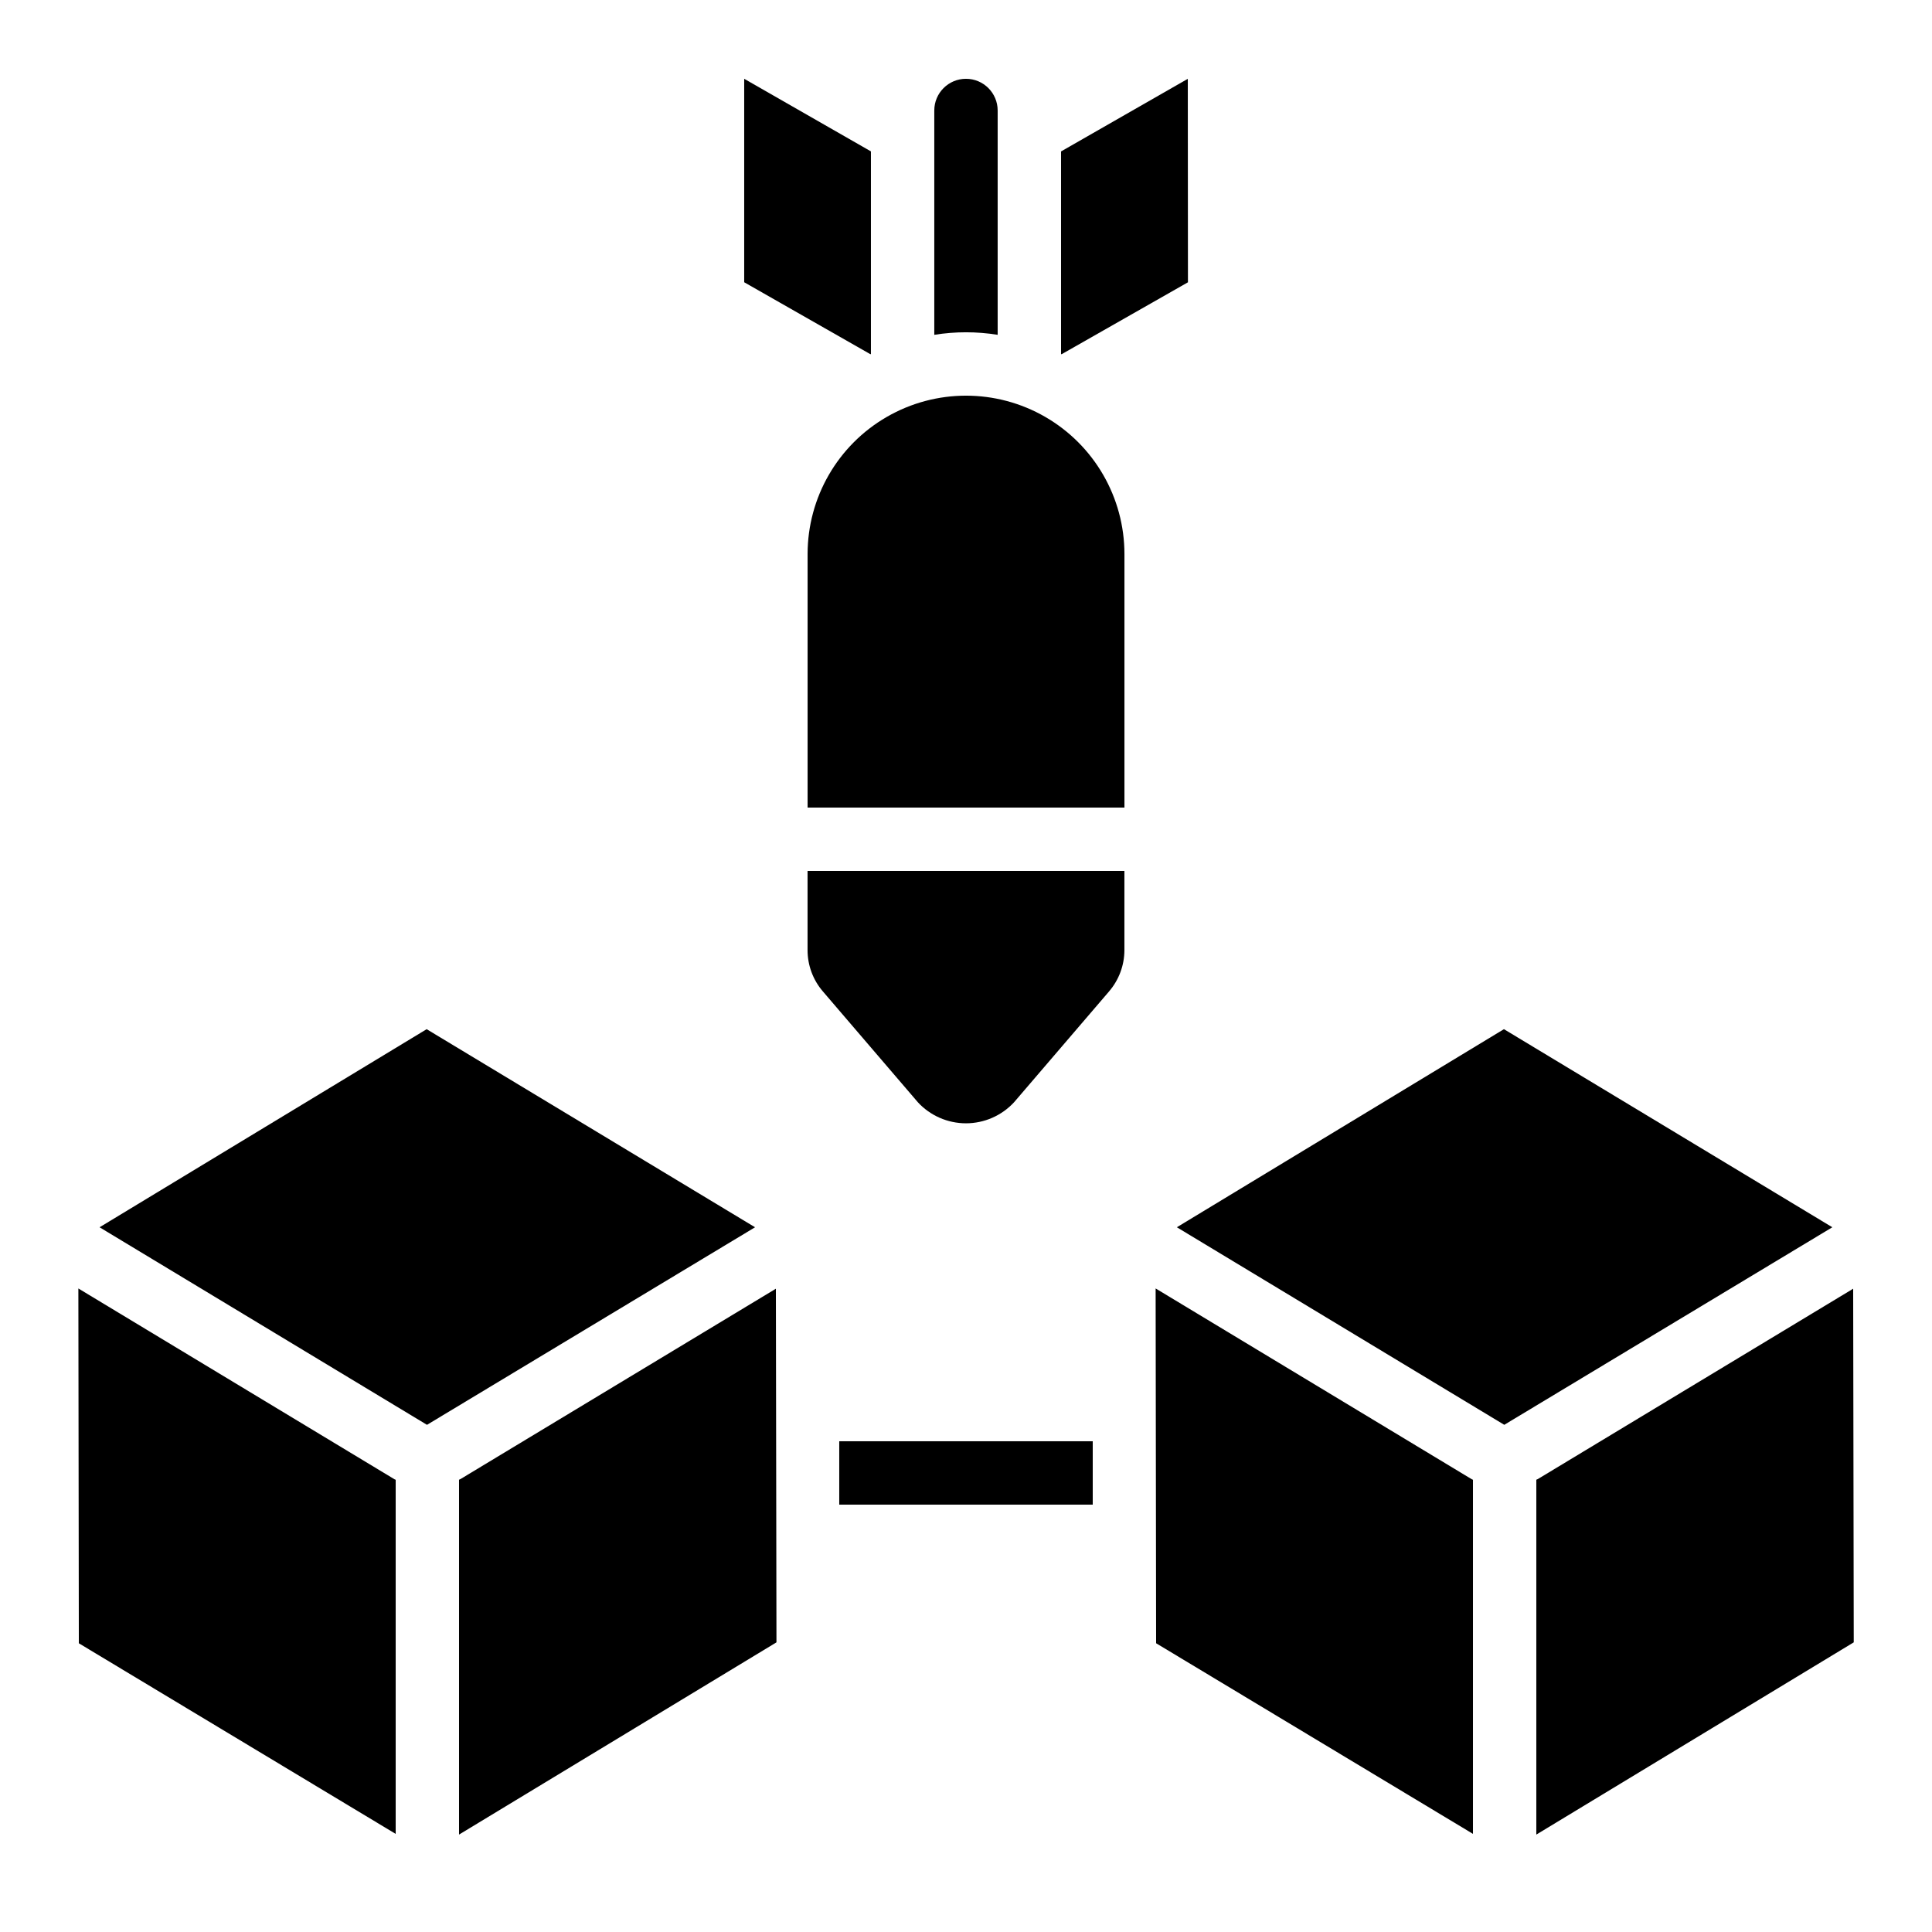 <?xml version="1.0" encoding="UTF-8"?>
<!-- Uploaded to: ICON Repo, www.svgrepo.com, Generator: ICON Repo Mixer Tools -->
<svg fill="#000000" width="800px" height="800px" version="1.1" viewBox="144 144 512 512" xmlns="http://www.w3.org/2000/svg">
 <g>
  <path d="m366.41 525.95h67.176v16.793h-67.176z"/>
  <path d="m441.98 395.8v-20.992h-83.969v20.992c0 4.004 1.434 7.875 4.039 10.914l25.191 29.391h-0.004c3.285 3.559 7.91 5.582 12.754 5.582 4.84 0 9.465-2.023 12.75-5.582l25.191-29.391h-0.004c2.609-3.039 4.043-6.91 4.051-10.914z"/>
  <path d="m458.78 164.89-33.59 19.238v53.688l0.133 0.066 33.496-19.07z"/>
  <path d="m408.39 232.73v-59.449c0-4.637-3.758-8.398-8.395-8.398-4.641 0-8.398 3.762-8.398 8.398v59.449c5.562-0.895 11.23-0.895 16.793 0z"/>
  <path d="m358.02 290.84v67.176h83.969v-67.176c0-15-8.004-28.859-20.992-36.359-12.992-7.5-28.996-7.5-41.984 0-12.992 7.5-20.992 21.359-20.992 36.359z"/>
  <path d="m170.39 469.24 86.766 52.355 86.941-52.355-87.027-52.496z"/>
  <path d="m534.35 536.15c-0.102-0.059-0.211-0.074-0.312-0.133l-83.785-50.566 0.129 94.027 83.969 50.516z"/>
  <path d="m341.22 218.8 33.461 19.078 0.125-0.07v-53.688l-33.586-19.238z"/>
  <path d="m248.86 630v-93.844c-0.102-0.059-0.211-0.074-0.312-0.133l-83.781-50.566 0.125 94.027z"/>
  <path d="m265.65 536.14v94.043l84.121-50.945-0.152-93.715-83.605 50.457c-0.102 0.051-0.246 0.094-0.363 0.16z"/>
  <path d="m542.56 416.74-86.68 52.496 86.766 52.355 86.941-52.355z"/>
  <path d="m551.52 535.98c-0.117 0.074-0.262 0.094-0.379 0.16v94.043l84.121-50.945-0.152-93.715z"/>
 </g>
</svg>